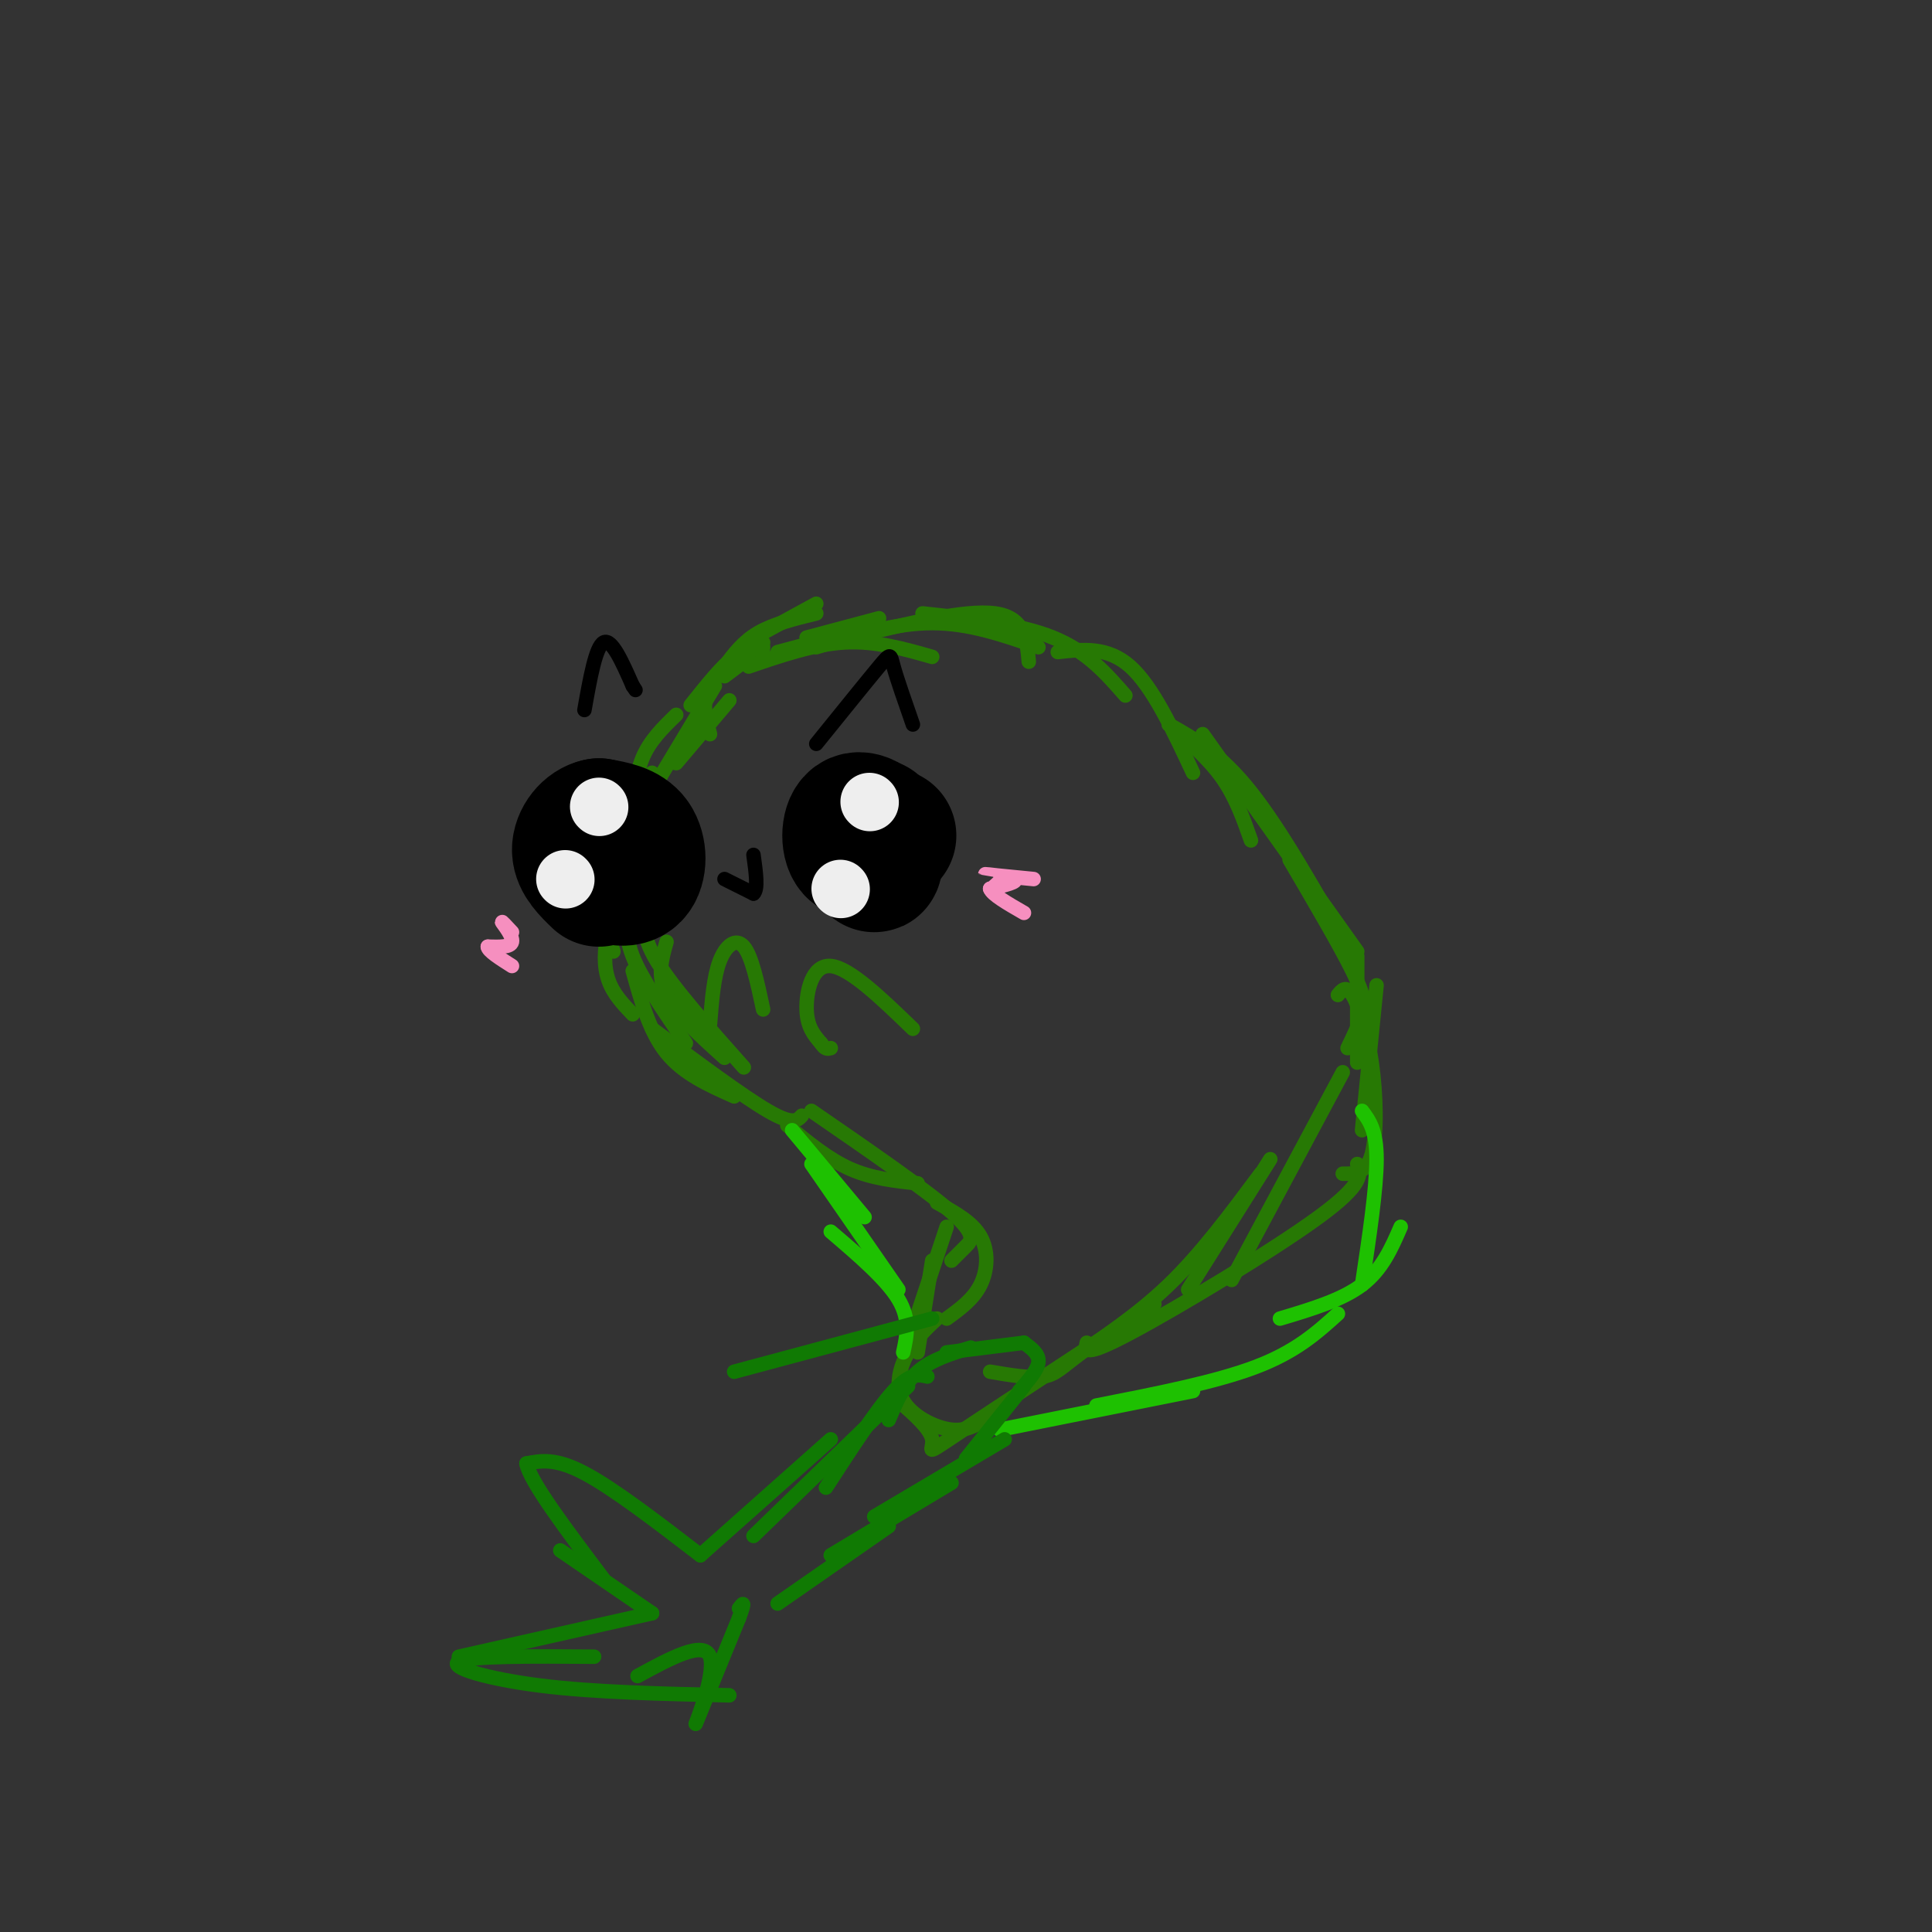 <svg viewBox='0 0 400 400' version='1.1' xmlns='http://www.w3.org/2000/svg' xmlns:xlink='http://www.w3.org/1999/xlink'><rect x="0" y="0" width="400" height="400" fill="#333333" stroke="none"/><g fill='none' stroke='#277904' stroke-width='3' stroke-linecap='round' stroke-linejoin='round'><path d='M182,128c0.000,0.000 -15.000,4.000 -15,4'/><path d='M176,131c0.000,0.000 -15.000,4.000 -15,4'/><path d='M169,125c0.000,0.000 -11.000,6.000 -11,6'/><path d='M169,127c-4.417,1.083 -8.833,2.167 -12,4c-3.167,1.833 -5.083,4.417 -7,7'/><path d='M158,134c0.000,0.000 -8.000,6.000 -8,6'/><path d='M158,135c-1.750,-0.417 -3.500,-0.833 -6,1c-2.500,1.833 -5.750,5.917 -9,10'/><path d='M158,133c-4.583,2.917 -9.167,5.833 -11,9c-1.833,3.167 -0.917,6.583 0,10'/><path d='M151,145c0.000,0.000 -11.000,13.000 -11,13'/><path d='M148,142c0.000,0.000 -15.000,25.000 -15,25'/><path d='M140,148c-2.750,2.667 -5.500,5.333 -7,9c-1.500,3.667 -1.750,8.333 -2,13'/><path d='M134,161c0.000,0.000 -2.000,16.000 -2,16'/><path d='M135,160c0.000,0.000 -4.000,27.000 -4,27'/><path d='M131,171c-2.667,4.833 -5.333,9.667 -6,14c-0.667,4.333 0.667,8.167 2,12'/><path d='M131,182c-2.000,3.689 -4.000,7.378 -5,11c-1.000,3.622 -1.000,7.178 0,10c1.000,2.822 3.000,4.911 5,7'/><path d='M131,188c-0.917,2.667 -1.833,5.333 0,10c1.833,4.667 6.417,11.333 11,18'/><path d='M134,188c-0.667,2.750 -1.333,5.500 2,11c3.333,5.500 10.667,13.750 18,22'/><path d='M138,195c-1.000,3.500 -2.000,7.000 0,11c2.000,4.000 7.000,8.500 12,13'/><path d='M131,201c1.750,6.333 3.500,12.667 7,17c3.500,4.333 8.750,6.667 14,9'/><path d='M135,213c9.417,7.000 18.833,14.000 24,17c5.167,3.000 6.083,2.000 7,1'/><path d='M155,138c6.833,-2.333 13.667,-4.667 20,-5c6.333,-0.333 12.167,1.333 18,3'/><path d='M169,134c8.167,-2.500 16.333,-5.000 24,-5c7.667,0.000 14.833,2.500 22,5'/><path d='M176,132c11.917,-2.917 23.833,-5.833 30,-5c6.167,0.833 6.583,5.417 7,10'/><path d='M191,127c10.000,1.083 20.000,2.167 27,5c7.000,2.833 11.000,7.417 15,12'/><path d='M219,135c5.167,-0.583 10.333,-1.167 15,3c4.667,4.167 8.833,13.083 13,22'/><path d='M242,150c4.083,3.500 8.167,7.000 11,11c2.833,4.000 4.417,8.500 6,13'/><path d='M249,152c0.000,0.000 32.000,45.000 32,45'/><path d='M242,150c5.333,3.000 10.667,6.000 17,14c6.333,8.000 13.667,21.000 21,34'/><path d='M267,178c5.200,8.867 10.400,17.733 13,23c2.600,5.267 2.600,6.933 2,9c-0.600,2.067 -1.800,4.533 -3,7'/><path d='M281,198c0.000,0.000 0.000,22.000 0,22'/><path d='M285,204c0.000,0.000 -3.000,30.000 -3,30'/><path d='M277,206c0.851,-1.042 1.702,-2.083 3,0c1.298,2.083 3.042,7.292 4,14c0.958,6.708 1.131,14.917 0,19c-1.131,4.083 -3.565,4.042 -6,4'/><path d='M278,222c0.000,0.000 -23.000,43.000 -23,43'/><path d='M263,240c0.000,0.000 -17.000,27.000 -17,27'/><path d='M163,233c4.250,3.500 8.500,7.000 13,9c4.500,2.000 9.250,2.500 14,3'/><path d='M168,230c11.844,8.156 23.689,16.311 29,21c5.311,4.689 4.089,5.911 3,7c-1.089,1.089 -2.044,2.044 -3,3'/><path d='M194,249c3.644,2.000 7.289,4.000 9,7c1.711,3.000 1.489,7.000 0,10c-1.489,3.000 -4.244,5.000 -7,7'/><path d='M196,254c0.000,0.000 -7.000,21.000 -7,21'/><path d='M193,261c0.000,0.000 -3.000,19.000 -3,19'/><path d='M194,273c-2.173,2.024 -4.345,4.048 -6,7c-1.655,2.952 -2.792,6.833 -1,10c1.792,3.167 6.512,5.619 10,6c3.488,0.381 5.744,-1.310 8,-3'/><path d='M186,290c3.311,2.889 6.622,5.778 7,8c0.378,2.222 -2.178,3.778 5,-1c7.178,-4.778 24.089,-15.889 41,-27'/><path d='M205,284c4.167,0.708 8.333,1.417 11,1c2.667,-0.417 3.833,-1.958 8,-5c4.167,-3.042 11.333,-7.583 18,-14c6.667,-6.417 12.833,-14.708 19,-23'/><path d='M225,278c-0.356,1.578 -0.711,3.156 9,-2c9.711,-5.156 29.489,-17.044 39,-24c9.511,-6.956 8.756,-8.978 8,-11'/></g>
<g fill='none' stroke='#000000' stroke-width='28' stroke-linecap='round' stroke-linejoin='round'><path d='M181,171c-0.083,3.833 -0.167,7.667 0,8c0.167,0.333 0.583,-2.833 1,-6'/><path d='M182,173c-0.893,-2.000 -3.625,-4.000 -5,-3c-1.375,1.000 -1.393,5.000 0,6c1.393,1.000 4.196,-1.000 7,-3'/><path d='M131,174c-2.901,-0.598 -5.802,-1.196 -7,0c-1.198,1.196 -0.692,4.187 1,6c1.692,1.813 4.571,2.450 6,1c1.429,-1.450 1.408,-4.986 0,-7c-1.408,-2.014 -4.204,-2.507 -7,-3'/><path d='M124,171c-2.156,0.378 -4.044,2.822 -4,5c0.044,2.178 2.022,4.089 4,6'/></g>
<g fill='none' stroke='#EEEEEE' stroke-width='12' stroke-linecap='round' stroke-linejoin='round'><path d='M180,166c0.000,0.000 0.100,0.100 0.1,0.1'/><path d='M174,184c0.000,0.000 0.100,0.100 0.1,0.1'/><path d='M124,167c0.000,0.000 0.100,0.100 0.1,0.1'/><path d='M117,182c0.000,0.000 0.100,0.100 0.1,0.1'/></g>
<g fill='none' stroke='#000000' stroke-width='3' stroke-linecap='round' stroke-linejoin='round'><path d='M169,154c5.244,-6.489 10.489,-12.978 13,-16c2.511,-3.022 2.289,-2.578 3,0c0.711,2.578 2.356,7.289 4,12'/><path d='M121,147c1.167,-6.583 2.333,-13.167 4,-14c1.667,-0.833 3.833,4.083 6,9'/><path d='M131,142c1.000,1.500 0.500,0.750 0,0'/></g>
<g fill='none' stroke='#277904' stroke-width='3' stroke-linecap='round' stroke-linejoin='round'><path d='M189,213c-6.556,-6.333 -13.111,-12.667 -17,-13c-3.889,-0.333 -5.111,5.333 -5,9c0.111,3.667 1.556,5.333 3,7'/><path d='M170,216c0.833,1.333 1.417,1.167 2,1'/><path d='M147,212c0.378,-4.867 0.756,-9.733 2,-13c1.244,-3.267 3.356,-4.933 5,-3c1.644,1.933 2.822,7.467 4,13'/></g>
<g fill='none' stroke='#000000' stroke-width='3' stroke-linecap='round' stroke-linejoin='round'><path d='M150,182c0.000,0.000 6.000,3.000 6,3'/><path d='M156,185c1.000,-0.833 0.500,-4.417 0,-8'/></g>
<g fill='none' stroke='#F68FBF' stroke-width='3' stroke-linecap='round' stroke-linejoin='round'><path d='M214,182c-5.000,-0.489 -10.000,-0.978 -10,-1c0.000,-0.022 5.000,0.422 6,1c1.000,0.578 -2.000,1.289 -5,2'/><path d='M205,184c0.333,1.167 3.667,3.083 7,5'/><path d='M106,193c-1.178,-1.267 -2.356,-2.533 -2,-2c0.356,0.533 2.244,2.867 2,4c-0.244,1.133 -2.622,1.067 -5,1'/><path d='M101,196c0.000,0.833 2.500,2.417 5,4'/></g>
<g fill='none' stroke='#1EC101' stroke-width='3' stroke-linecap='round' stroke-linejoin='round'><path d='M282,230c1.500,2.000 3.000,4.000 3,10c0.000,6.000 -1.500,16.000 -3,26'/><path d='M290,254c-1.917,4.417 -3.833,8.833 -8,12c-4.167,3.167 -10.583,5.083 -17,7'/><path d='M277,272c-4.333,3.917 -8.667,7.833 -17,11c-8.333,3.167 -20.667,5.583 -33,8'/><path d='M247,288c0.000,0.000 -40.000,8.000 -40,8'/><path d='M164,234c0.000,0.000 15.000,18.000 15,18'/><path d='M168,241c0.000,0.000 18.000,26.000 18,26'/><path d='M172,255c5.750,4.917 11.500,9.833 14,14c2.500,4.167 1.750,7.583 1,11'/></g>
<g fill='none' stroke='#107A03' stroke-width='3' stroke-linecap='round' stroke-linejoin='round'><path d='M212,278c0.000,0.000 -16.000,2.000 -16,2'/><path d='M201,279c-4.083,1.250 -8.167,2.500 -11,5c-2.833,2.500 -4.417,6.250 -6,10'/><path d='M192,285c-1.750,-0.417 -3.500,-0.833 -7,3c-3.500,3.833 -8.750,11.917 -14,20'/><path d='M188,287c0.000,0.000 -32.000,31.000 -32,31'/><path d='M172,298c0.000,0.000 -27.000,24.000 -27,24'/><path d='M212,278c1.583,1.167 3.167,2.333 3,4c-0.167,1.667 -2.083,3.833 -4,6'/><path d='M212,287c0.000,0.000 -12.000,15.000 -12,15'/><path d='M208,298c0.000,0.000 -27.000,16.000 -27,16'/><path d='M197,307c0.000,0.000 -25.000,15.000 -25,15'/><path d='M184,316c0.000,0.000 -23.000,16.000 -23,16'/><path d='M145,322c-9.000,-6.917 -18.000,-13.833 -24,-17c-6.000,-3.167 -9.000,-2.583 -12,-2'/><path d='M109,303c0.667,3.667 8.333,13.833 16,24'/><path d='M116,321c0.000,0.000 19.000,13.000 19,13'/><path d='M135,334c0.000,0.000 -40.000,9.000 -40,9'/><path d='M123,343c-12.844,-0.089 -25.689,-0.178 -28,1c-2.311,1.178 5.911,3.622 17,5c11.089,1.378 25.044,1.689 39,2'/><path d='M132,347c6.867,-3.733 13.733,-7.467 15,-4c1.267,3.467 -3.067,14.133 -3,14c0.067,-0.133 4.533,-11.067 9,-22'/><path d='M153,335c1.500,-4.000 0.750,-3.000 0,-2'/><path d='M193,273c0.000,0.000 -41.000,11.000 -41,11'/></g>
</svg>